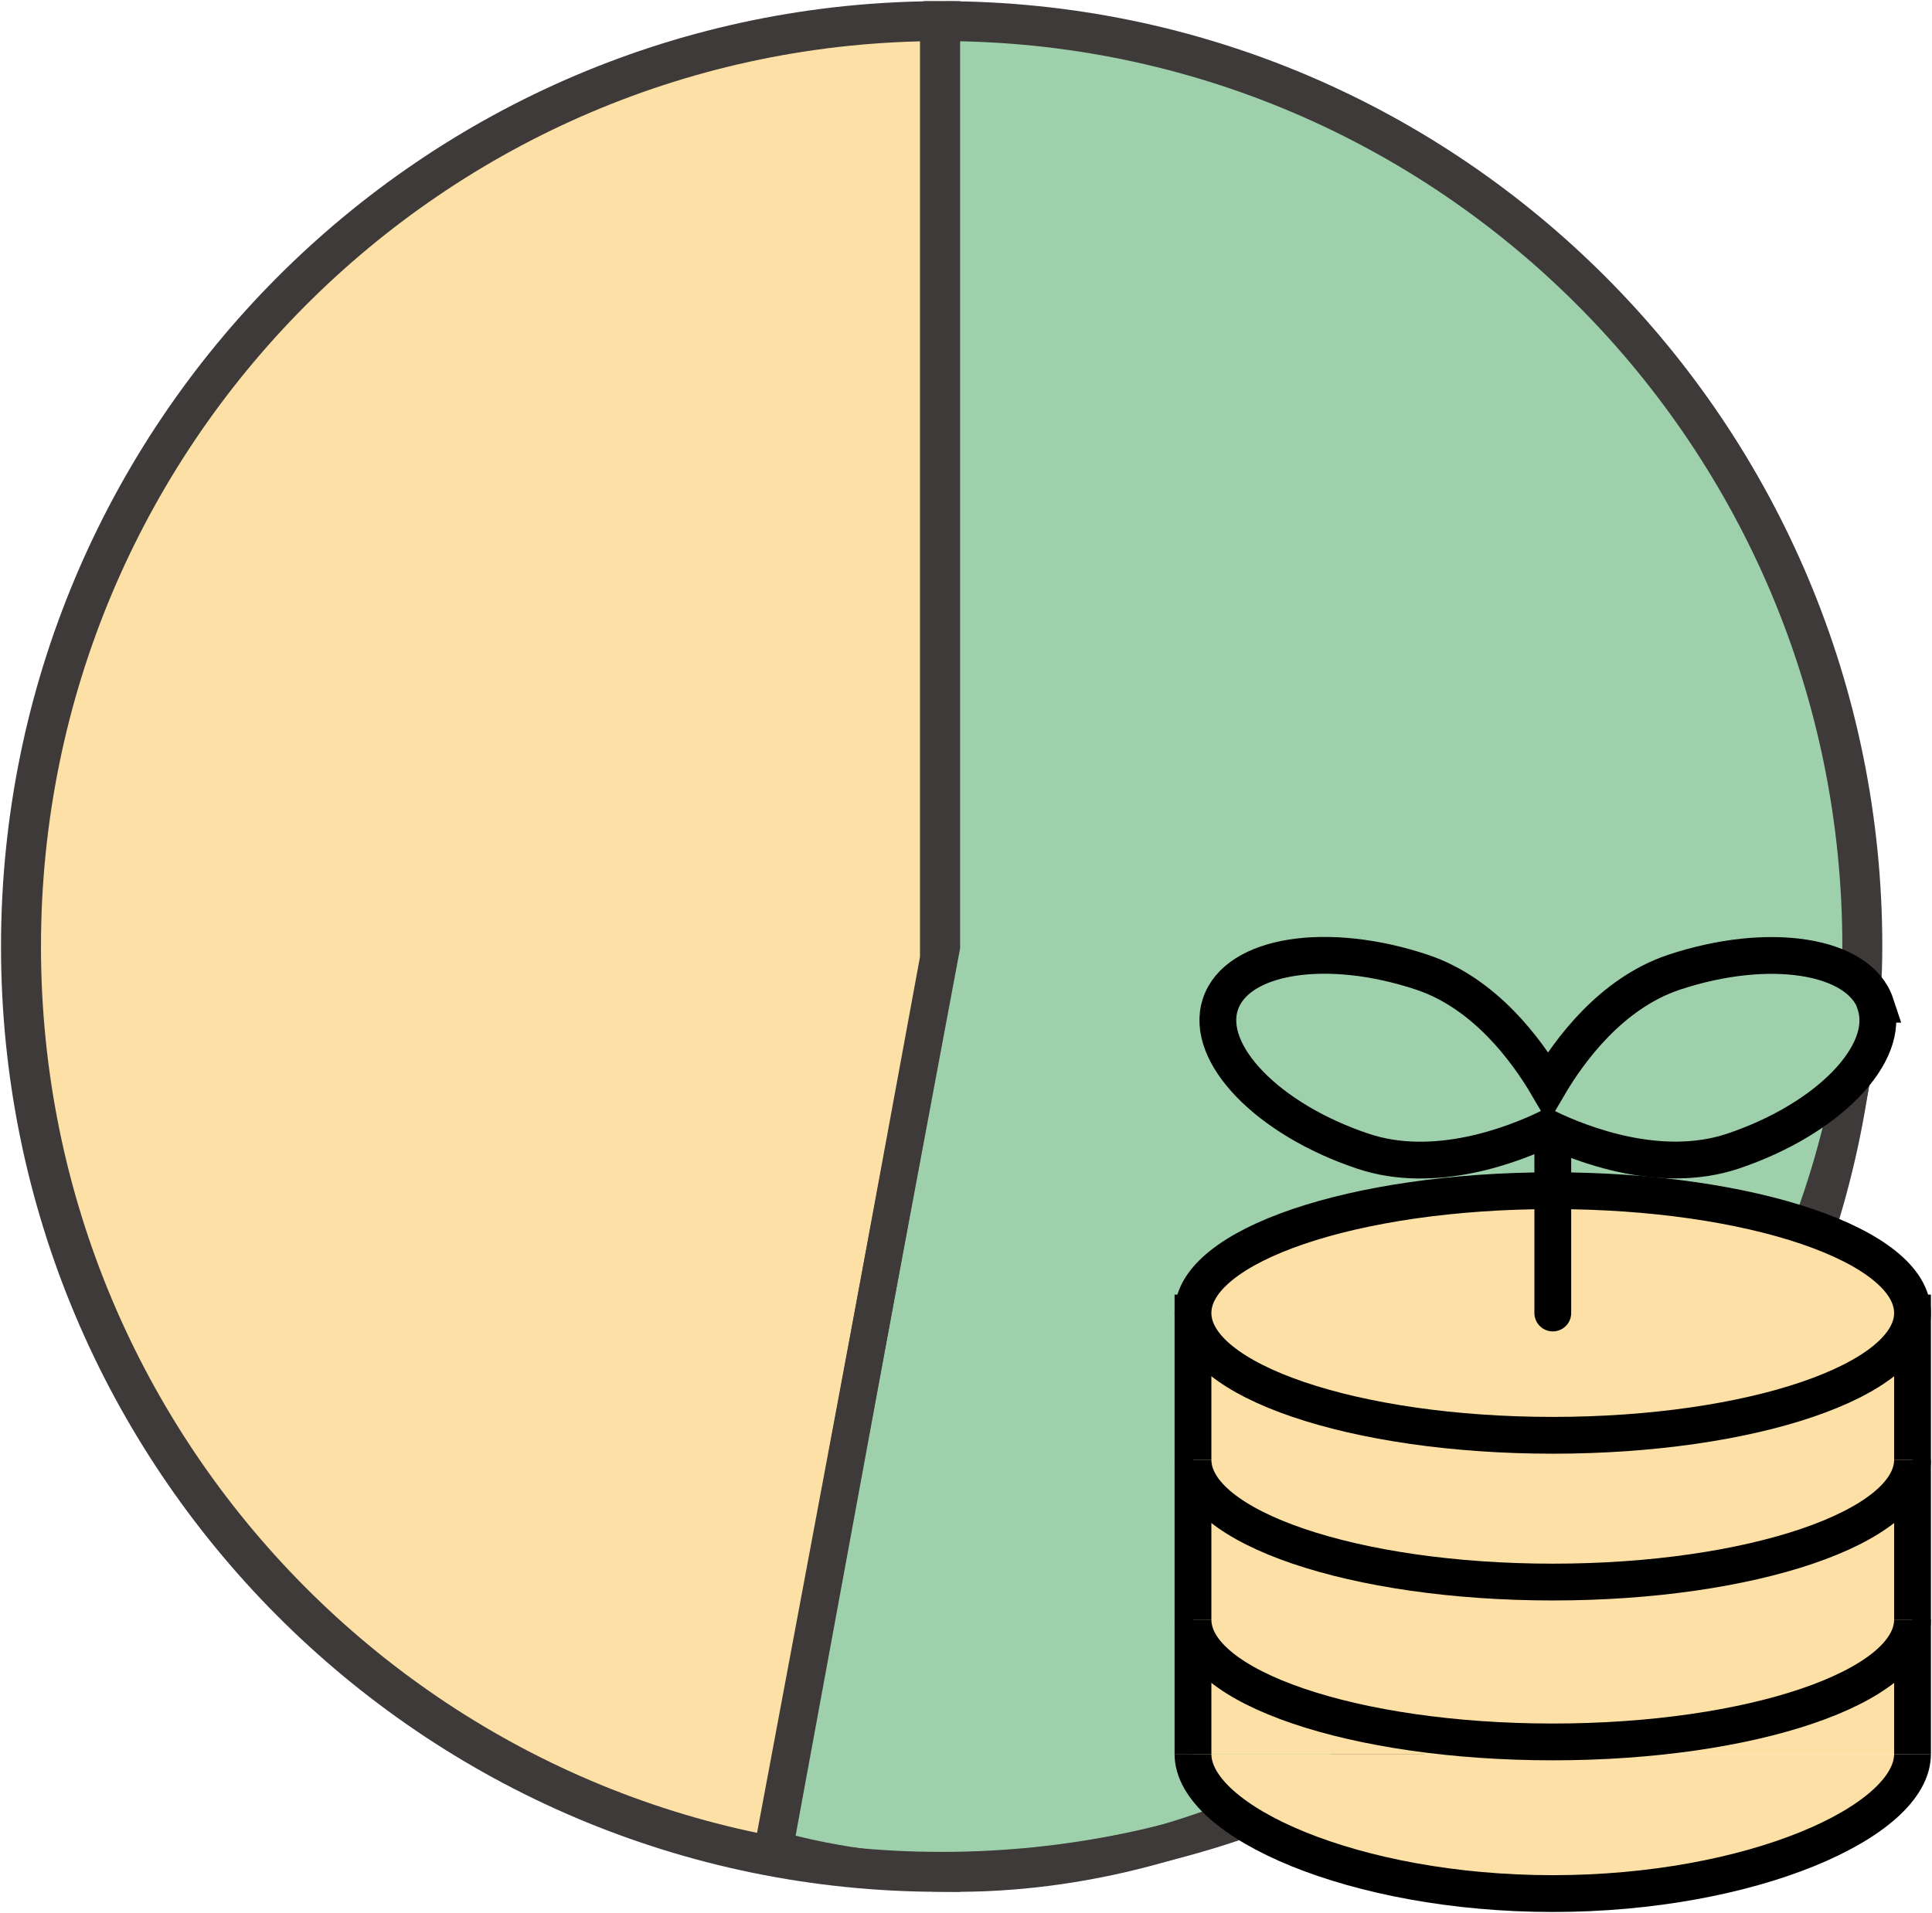 <svg width="105" height="104" viewBox="0 0 105 104" fill="none" xmlns="http://www.w3.org/2000/svg">
<g clip-path="url(#clip0_4823_65231)">
<path d="M51.174 51.452V101.841C23.496 101.851 1.055 79.29 1.055 51.452C1.055 23.615 23.496 1.064 51.174 1.064V51.452Z" fill="#FDE0A5" stroke="#3E3A39" stroke-width="2" stroke-miterlimit="10"/>
<path d="M51.18 51.452V1.064C78.858 1.064 101.299 23.625 101.299 51.452C101.299 79.279 71 108.5 42 100.5L51.18 51.452Z" fill="#9ED1AB" stroke="#3E3A39" stroke-width="2" stroke-miterlimit="10"/>
<path d="M51 1V52.105L42 101" stroke="#3E3A39" stroke-width="2" stroke-miterlimit="10"/>
<path d="M51.177 101.67C78.763 101.67 101.127 79.187 101.127 51.452C101.127 23.717 78.763 1.234 51.177 1.234C23.59 1.234 1.227 23.717 1.227 51.452C1.227 79.187 23.59 101.67 51.177 101.67Z" stroke="#3E3A39" stroke-width="2" stroke-miterlimit="10"/>
<path d="M64.836 95.352V71.376H103.941V95.352" fill="#FDE0A5"/>
<path d="M64.836 95.352V71.376H103.941V95.352" stroke="black" stroke-width="2" stroke-miterlimit="10"/>
<path d="M103.941 95.352C103.941 99.022 95.191 102.936 84.388 102.936C73.586 102.936 64.836 99.022 64.836 95.352" fill="#FDE0A5"/>
<path d="M103.941 95.352C103.941 99.022 95.191 102.936 84.388 102.936C73.586 102.936 64.836 99.022 64.836 95.352" stroke="black" stroke-width="2" stroke-miterlimit="10"/>
<path d="M103.941 79.354C103.941 83.023 95.191 86.002 84.388 86.002C73.586 86.002 64.836 83.023 64.836 79.354" fill="#FDE0A5"/>
<path d="M103.941 79.354C103.941 83.023 95.191 86.002 84.388 86.002C73.586 86.002 64.836 83.023 64.836 79.354" stroke="black" stroke-width="2" stroke-miterlimit="10"/>
<path d="M103.941 88.044C103.941 91.714 95.191 94.692 84.388 94.692C73.586 94.692 64.836 91.714 64.836 88.044" fill="#FDE0A5"/>
<path d="M103.941 88.044C103.941 91.714 95.191 94.692 84.388 94.692C73.586 94.692 64.836 91.714 64.836 88.044" stroke="black" stroke-width="2" stroke-miterlimit="10"/>
<path d="M84.388 78.024C95.187 78.024 103.941 75.047 103.941 71.376C103.941 67.704 95.187 64.727 84.388 64.727C73.59 64.727 64.836 67.704 64.836 71.376C64.836 75.047 73.59 78.024 84.388 78.024Z" fill="#FDE0A5" stroke="black" stroke-width="2" stroke-miterlimit="10"/>
<path d="M84.391 71.376V60.536" stroke="black" stroke-width="2" stroke-miterlimit="10" stroke-linecap="round"/>
<path d="M101.94 54.59C101.051 51.91 96.142 51.133 90.968 52.856C87.572 53.995 85.297 57.079 84.133 59.069C82.969 57.079 80.695 53.995 77.298 52.856C72.124 51.123 67.215 51.899 66.326 54.59C65.438 57.271 68.908 60.855 74.071 62.579C77.997 63.898 82.292 62.206 84.123 61.324C85.953 62.206 90.249 63.887 94.174 62.579C99.348 60.845 102.808 57.271 101.919 54.59H101.94Z" fill="#9ED1AB" stroke="black" stroke-width="2" stroke-miterlimit="10"/>
</g>
<defs>
<clipPath id="clip0_4823_65231">
<rect width="105" height="104" fill="white"/>
</clipPath>
</defs>
</svg>
